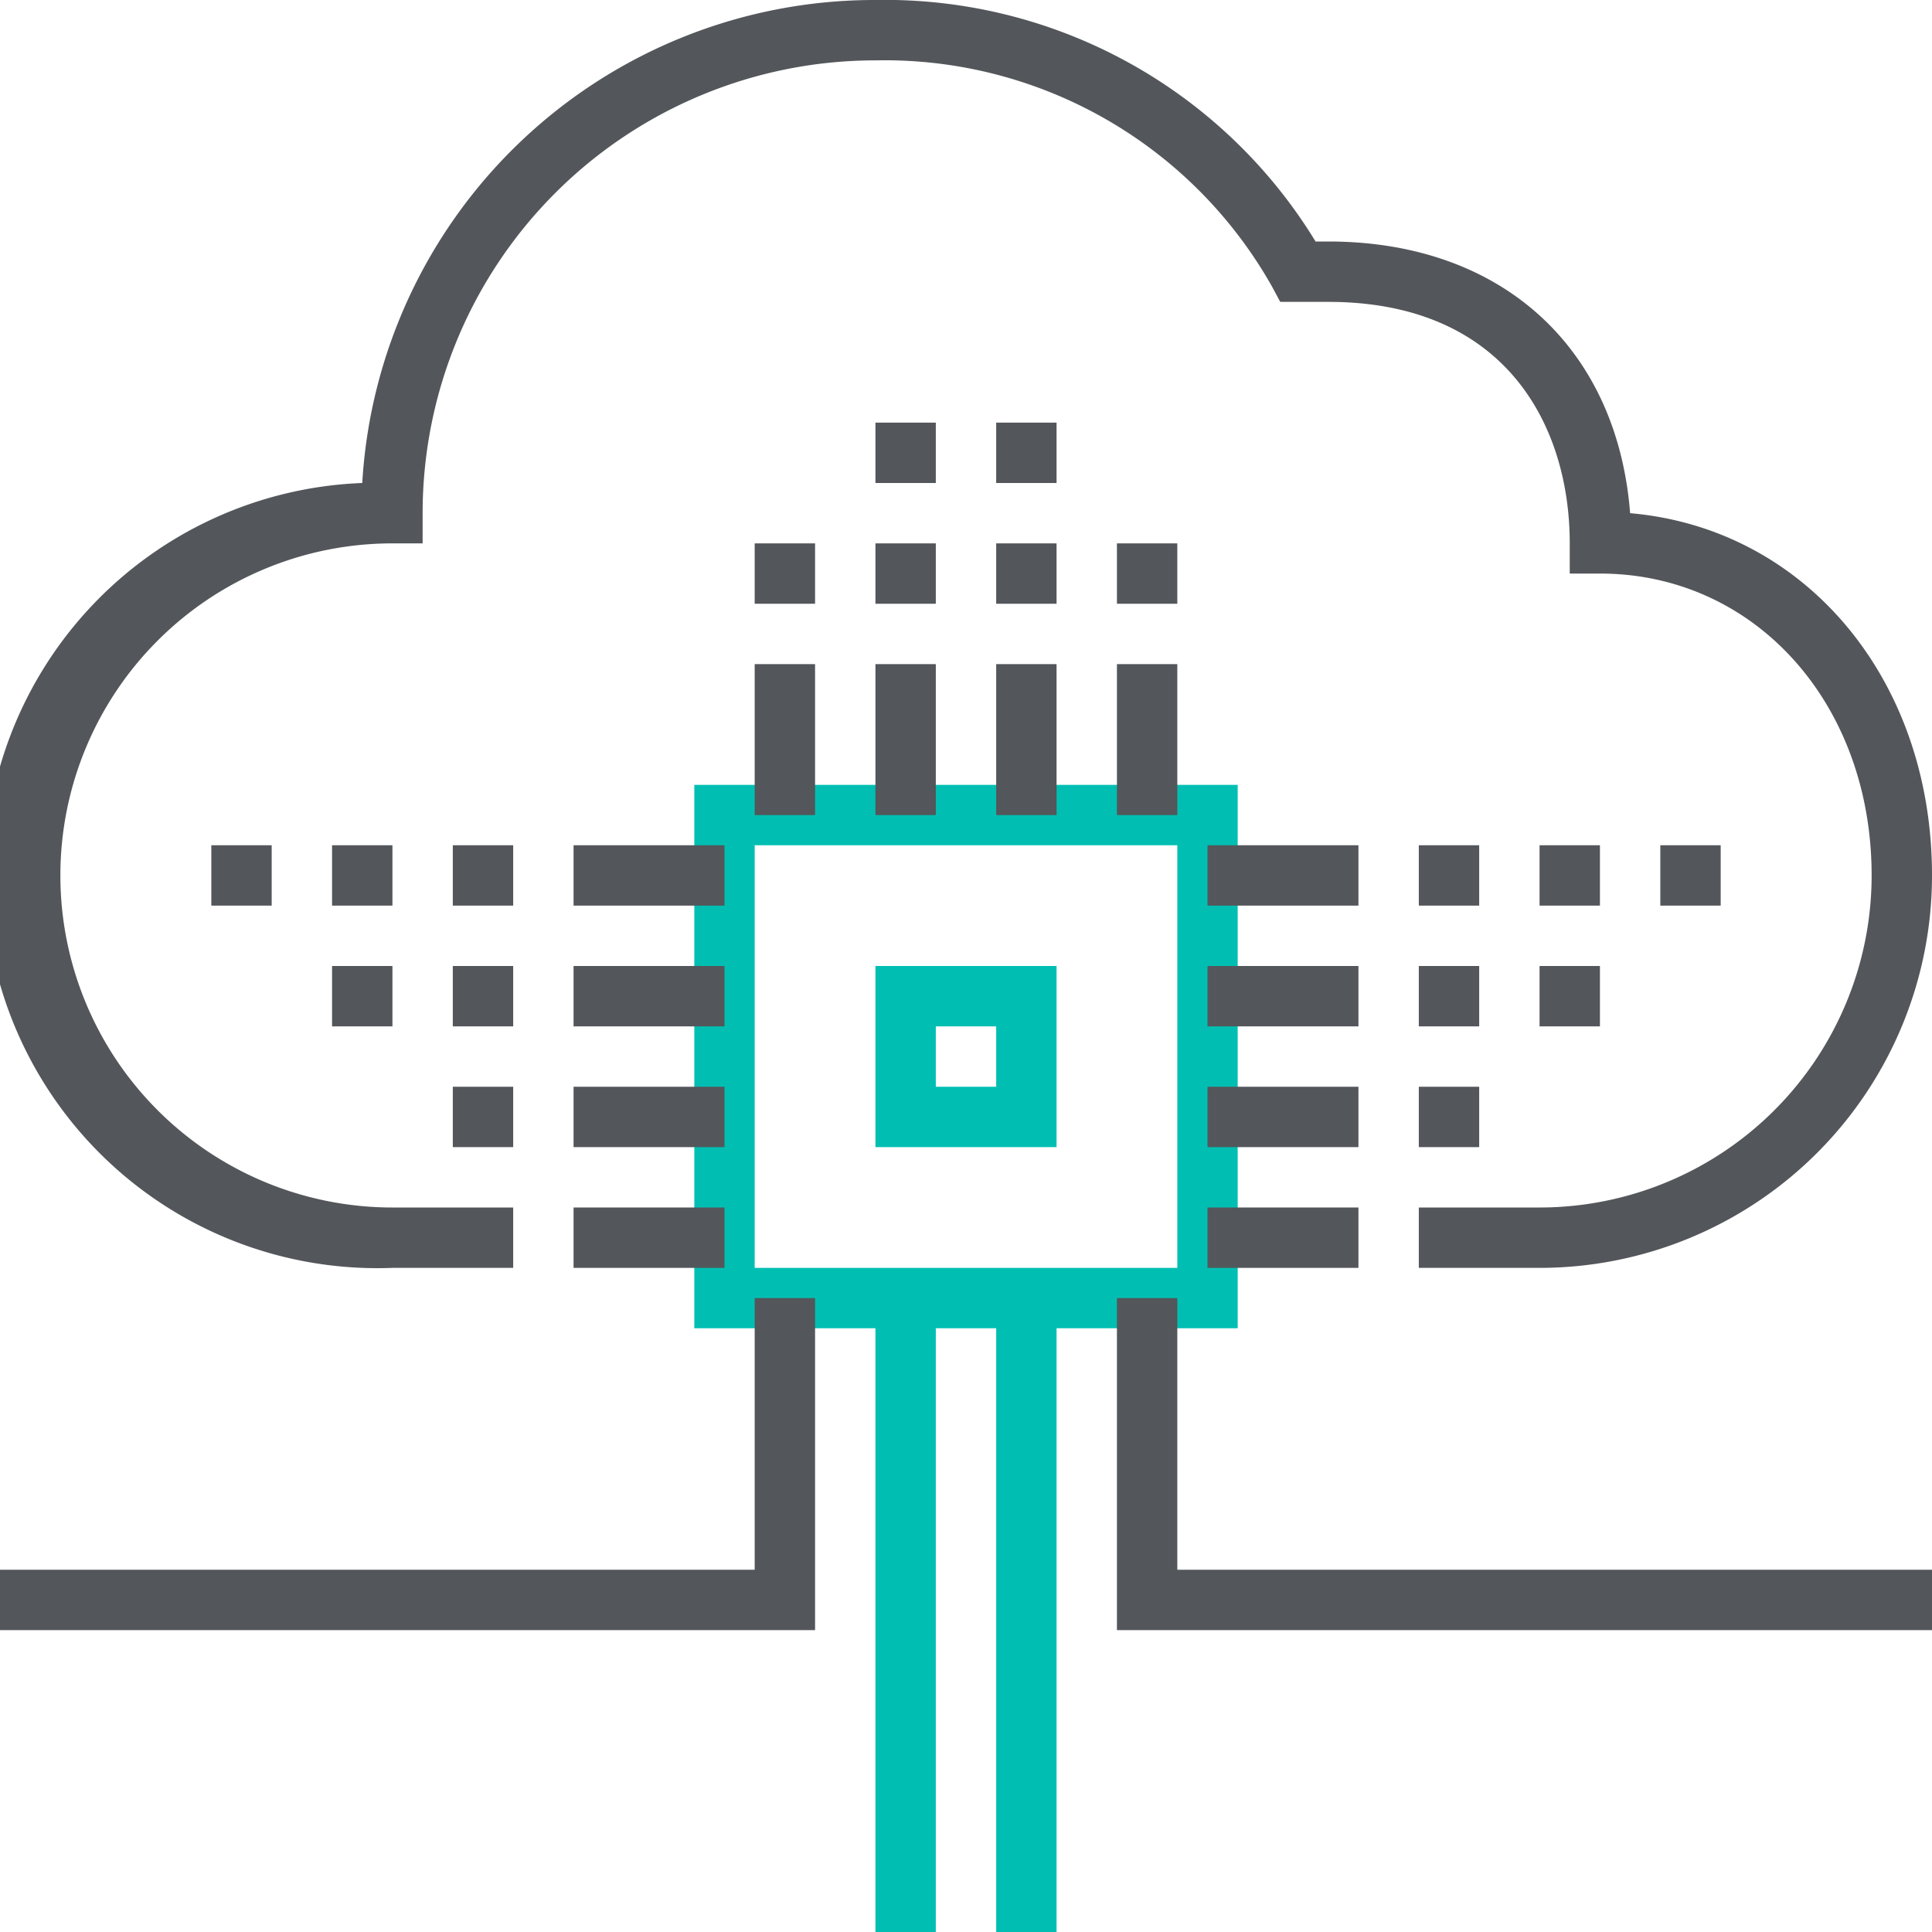 <svg xmlns="http://www.w3.org/2000/svg" viewBox="0 0 64 64"><defs><style>.cls-1{fill:#53565a;}.cls-2{fill:#00bfb2;}</style></defs><g id="Layer_2" data-name="Layer 2"><g id="icons"><path class="cls-1" d="M51,42H47V40h4A11,11,0,0,0,62,29c0-5.7-3.87-10-9-10H52V18c0-3.87-2.1-8-8-8H42.41l-.28-.52A14.73,14.73,0,0,0,29,2,15,15,0,0,0,14,17v1H13a11,11,0,0,0,0,22h4v2H13a13,13,0,0,1-1-26A17,17,0,0,1,29,0,16.71,16.71,0,0,1,43.58,8H44c5.75,0,9.57,3.52,10,9,5.78.5,10,5.47,10,12A13,13,0,0,1,51,42Z"/><path class="cls-2" d="M25,42H39V28H25Zm16,2H23V26H41Z"/><rect class="cls-1" x="25" y="22" width="2" height="5"/><rect class="cls-1" x="29" y="22" width="2" height="5"/><rect class="cls-1" x="33" y="22" width="2" height="5"/><rect class="cls-1" x="37" y="22" width="2" height="5"/><rect class="cls-2" x="29" y="43" width="2" height="21"/><rect class="cls-2" x="33" y="43" width="2" height="21"/><rect class="cls-1" x="40" y="28" width="5" height="2"/><rect class="cls-1" x="40" y="32" width="5" height="2"/><rect class="cls-1" x="40" y="36" width="5" height="2"/><rect class="cls-1" x="40" y="40" width="5" height="2"/><rect class="cls-1" x="19" y="28" width="5" height="2"/><rect class="cls-1" x="19" y="32" width="5" height="2"/><rect class="cls-1" x="19" y="36" width="5" height="2"/><rect class="cls-1" x="19" y="40" width="5" height="2"/><path class="cls-2" d="M35,38H29V32h6Zm-4-2h2V34H31Z"/><polygon class="cls-1" points="27 54 0 54 0 52 25 52 25 43 27 43 27 54"/><polygon class="cls-1" points="64 54 37 54 37 43 39 43 39 52 64 52 64 54"/><rect class="cls-1" x="25" y="18" width="2" height="2"/><rect class="cls-1" x="29" y="18" width="2" height="2"/><rect class="cls-1" x="29" y="14" width="2" height="2"/><rect class="cls-1" x="33" y="14" width="2" height="2"/><rect class="cls-1" x="33" y="18" width="2" height="2"/><rect class="cls-1" x="37" y="18" width="2" height="2"/><rect class="cls-1" x="15" y="28" width="2" height="2"/><rect class="cls-1" x="11" y="28" width="2" height="2"/><rect class="cls-1" x="15" y="32" width="2" height="2"/><rect class="cls-1" x="11" y="32" width="2" height="2"/><rect class="cls-1" x="15" y="36" width="2" height="2"/><rect class="cls-1" x="7" y="28" width="2" height="2"/><rect class="cls-1" x="47" y="28" width="2" height="2"/><rect class="cls-1" x="51" y="28" width="2" height="2"/><rect class="cls-1" x="47" y="32" width="2" height="2"/><rect class="cls-1" x="51" y="32" width="2" height="2"/><rect class="cls-1" x="47" y="36" width="2" height="2"/><rect class="cls-1" x="55" y="28" width="2" height="2"/></g></g></svg>